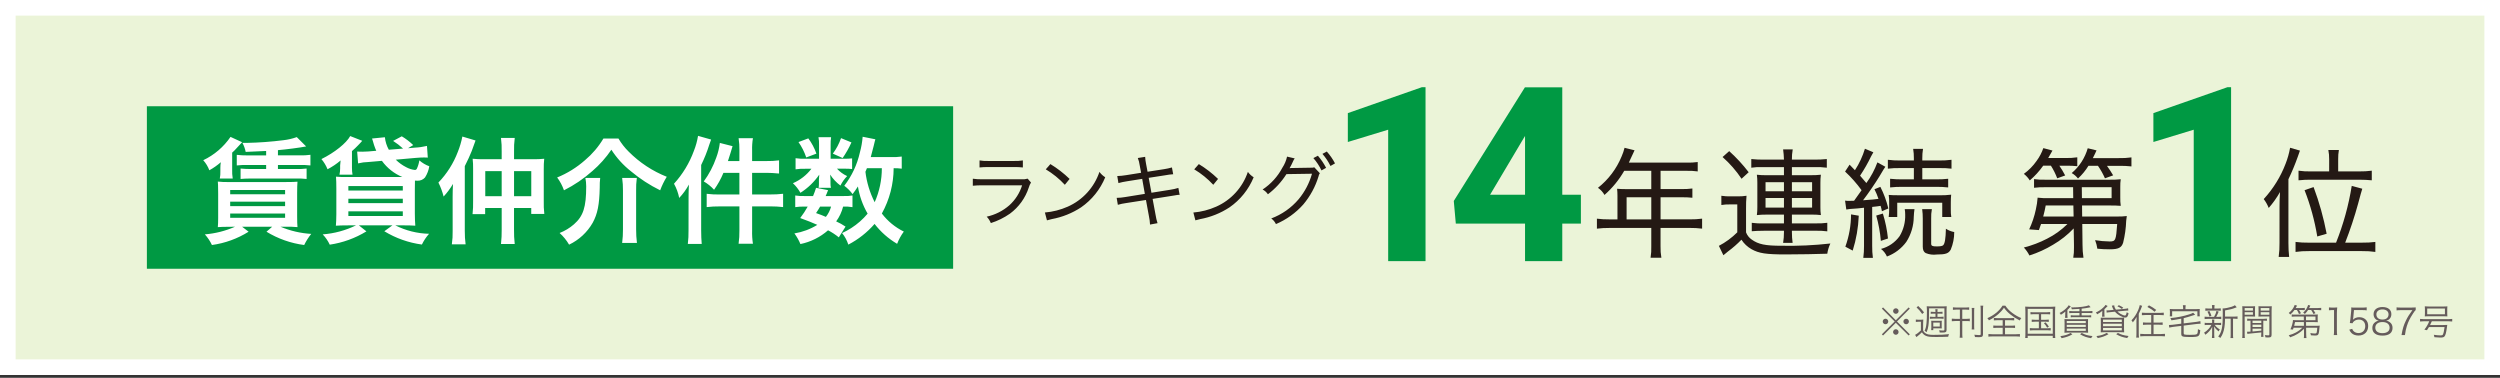<svg fill="none" height="68" viewBox="0 0 450 68" width="450" xmlns="http://www.w3.org/2000/svg"><rect x="0" y="0" width="450" height="68" fill="#333333" stroke="none"/><path d="m450 0h-450v67.5h450z" fill="#fff"/><path d="m447.188 2.812h-444.375v61.875h444.375z" fill="#ebf4d8"/><g fill="#241914"><path d="m176.315 30.142c.532-.057 1.066-.081 1.6-.07h4.6c.535-.012 1.069.011 1.6.07v-1.266c-.534.086-1.076.119-1.617.1h-4.565c-.541.022-1.082-.011-1.617-.1zm-1.209 3.29c.589-.062 1.181-.085 1.772-.07h7.1c-.429 1.379-1.221 2.617-2.292 3.586-1.164 1.018-2.568 1.725-4.08 2.053.321.333.574.724.745 1.153 1.228-.388 2.39-.962 3.445-1.7 1.593-1.179 2.778-2.826 3.389-4.711.089-.312.222-.611.394-.886l-.6-.7c-.36.105-.736.143-1.111.112h-6.976c-.597.019-1.194-.015-1.786-.1zm13.134-2.953c1.27.761 2.426 1.698 3.431 2.784l.858-1.055c-1.049-1.018-2.209-1.914-3.459-2.672zm.211 9.183c.286-.092.578-.167.872-.225 1.882-.346 3.675-1.065 5.274-2.114 1.941-1.348 3.45-3.228 4.345-5.414-.408-.25-.762-.58-1.041-.97-.465 1.381-1.212 2.65-2.193 3.727-.981 1.077-2.175 1.939-3.507 2.531-1.305.579-2.697.935-4.12 1.055zm16.945-8.564-2.728.436c-.516.086-1.037.138-1.561.155l.211 1.266c.504-.14 1.016-.247 1.533-.323l2.742-.436.478 2.7-3.572.577c-.495.087-.997.135-1.5.141l.211 1.252c.475-.14.959-.243 1.448-.309l3.614-.562.534 2.908c.108.5.175 1.008.2 1.519l1.35-.253c-.158-.489-.276-.991-.352-1.5l-.534-2.869 3.389-.534c.253-.042.45-.07.619-.1.084-.014.155-.028.225-.042.209-.04.421-.058.633-.056l-.23-1.245c-.49.152-.991.265-1.5.337l-3.347.534-.492-2.686 3-.464c.465-.091.934-.152 1.406-.183l-.225-1.223c-.461.135-.93.238-1.406.309l-2.981.464-.264-1.388c-.09-.426-.146-.859-.169-1.294l-1.322.211c.168.42.282.859.338 1.308zm9.563-.619c1.27.761 2.426 1.698 3.431 2.784l.858-1.055c-1.049-1.018-2.209-1.914-3.459-2.672zm.211 9.183c.286-.092.578-.167.872-.225 1.881-.346 3.674-1.065 5.273-2.114 1.941-1.348 3.45-3.228 4.345-5.414-.408-.25-.762-.58-1.041-.97-.465 1.381-1.212 2.65-2.193 3.727-.981 1.077-2.175 1.939-3.507 2.531-1.302.579-2.692.937-4.113 1.059zm21.236-11.208c.586.671 1.078 1.418 1.462 2.222l.83-.464c-.403-.783-.899-1.515-1.477-2.18zm1.631-.759c.574.662 1.06 1.395 1.448 2.18l.816-.464c-.401-.771-.898-1.489-1.477-2.138zm-1.463 2.419c-.193.061-.397.085-.6.07l-3.333.056c-.174-.009-.349.005-.52.042.229-.396.435-.804.619-1.223.075-.197.18-.382.309-.548l-1.378-.323c-.156.713-.442 1.391-.844 2-.838 1.585-2.062 2.934-3.558 3.923.386.201.715.496.956.858 1.319-1.001 2.448-2.23 3.333-3.628l4.6-.07c-.469 1.68-1.286 3.242-2.4 4.584-1.32 1.559-3.019 2.753-4.933 3.468.362.262.652.61.844 1.013 1.882-.799 3.563-2.004 4.922-3.53 1.246-1.48 2.178-3.198 2.742-5.048.033-.208.115-.406.239-.577z"/><path d="m291.143 39.488h-1.475c-.743.009-1.485-.034-2.223-.128v1.8c.738-.092 1.48-.135 2.223-.128h7.563v3.27c.027.701-.016 1.403-.128 2.095h1.945c-.118-.684-.168-1.379-.15-2.073v-3.297h5.258c.743-.007 1.486.036 2.223.128v-1.8c-.737.095-1.479.138-2.223.128h-5.254v-3.976h3.783c.65-.01 1.299.018 1.945.086v-1.667c-.658.088-1.323.124-1.988.107h-3.74v-3.286h4.7c.665-.016 1.33.019 1.988.107v-1.689c-.658.09-1.323.126-1.988.107h-10.407c.107-.235.107-.235.278-.62.342-.748.342-.748.47-1 .128-.278.171-.363.278-.6l-1.8-.449c-.13.535-.308 1.057-.534 1.56-.907 2.216-2.373 4.16-4.254 5.643.486.331.889.77 1.176 1.283 1.415-1.243 2.615-2.71 3.552-4.342h4.87v3.292h-4.635c-.6 0-1.069-.021-1.518-.064.045.419.066.84.064 1.261zm1.646 0v-3.976h4.442v3.976zm28.322-9.405v1.454h-3.185c-.564.008-1.128-.021-1.689-.086.061.475.09.953.085 1.432v4.4c.005.479-.023.957-.085 1.432.568-.061 1.139-.09 1.71-.086h3.164v1.582h-3.655c-.714.026-1.429-.01-2.138-.107v1.518c.47-.043 1.282-.086 2.138-.086h3.655v.278c.004.636-.047 1.272-.15 1.9h1.71c-.087-.637-.13-1.28-.128-1.924v-.257h4.211c.722-.022 1.444.014 2.159.107v-1.539c-.715.096-1.437.131-2.159.107h-4.211v-1.582h3.505c.572-.008 1.143.021 1.71.086-.064-.474-.093-.953-.086-1.432v-4.333c-.007-.501.022-1.003.086-1.5-.567.064-1.138.093-1.71.086h-3.505v-1.454h4.125c.722-.022 1.444.014 2.159.107v-1.56c-.759.08-1.523.115-2.287.107h-4c-.008-.616.042-1.231.15-1.838h-1.729c.085.609.135 1.223.15 1.838h-3.591c-.763.01-1.527-.025-2.287-.107v1.56c.644-.098 1.295-.134 1.945-.107zm0 2.715v1.625h-3.313v-1.625zm1.432 0h3.634v1.625h-3.634zm-1.432 2.843v1.731h-3.313v-1.731zm1.432 0h3.634v1.731h-3.634zm-12.483-7.375c1.304 1.151 2.454 2.466 3.42 3.912l1.283-1.176c-1.049-1.372-2.223-2.644-3.506-3.8zm-.214 8.636c.502-.083 1.01-.119 1.518-.107h1.347v5.023c-.975.975-2.092 1.796-3.313 2.437l.812 1.689c.321-.278.47-.406.834-.684.862-.637 1.669-1.343 2.414-2.113.46.708 1.083 1.294 1.817 1.71 1.347.748 2.608.94 6.135.94 2.672 0 5.557-.064 7.5-.128.093-.637.28-1.257.556-1.838-2.909.326-5.837.462-8.764.406-2.95 0-4.19-.256-5.387-1.111-.467-.317-.825-.771-1.026-1.3v-4.3c-.011-.763.017-1.527.086-2.287-.537.082-1.081.118-1.625.107h-1.24c-.557.017-1.115-.019-1.667-.107zm22.487.812c.459-.082.924-.132 1.389-.15.363-.021.9-.064 1.8-.171v6.883c.007.715-.036 1.429-.128 2.137h1.727c-.094-.708-.137-1.423-.128-2.137v-7.029c.812-.085 1-.107 1.518-.192.096.316.175.637.235.962l1.154-.492c-.322-1.349-.802-2.654-1.432-3.89l-1.069.427c.287.557.53 1.136.727 1.731-.684.107-1.09.128-2.779.257.876-1.133 2.223-3.1 2.95-4.3.812-1.368.812-1.368 1.069-1.731l-1.435-.791c-.487 1.325-1.155 2.577-1.986 3.719-.385-.47-.62-.748-1.133-1.325.744-1.113 1.409-2.277 1.988-3.484.171-.342.278-.513.406-.727l-1.518-.641c-.411 1.369-1.017 2.672-1.8 3.869-.278-.3-.385-.406-.962-1l-.812 1.24c1.096 1.021 2.091 2.145 2.971 3.356-.62.9-.62.9-1.347 1.9-.257 0-.727.021-.855.021-.257.008-.514-.007-.769-.043zm12.162-7.46v2.031h-2.138c-.714.006-1.428-.03-2.138-.107v1.56c.71-.077 1.424-.112 2.138-.107h6.2c.707-.006 1.414.03 2.116.107v-1.56c-.709.077-1.423.113-2.137.107h-2.523v-2.031h3.078c.729-.017 1.457.018 2.18.107v-1.6c-.736.097-1.479.14-2.223.128h-3.035v-.363c-.009-.58.034-1.159.128-1.731h-1.774c.094.558.137 1.123.128 1.689v.406h-2.458c-.743.012-1.486-.031-2.223-.128v1.6c.73-.088 1.465-.124 2.2-.107zm-11.307 8.336c-.006 1.982-.353 3.949-1.026 5.814l1.325.705c.639-2.038 1.005-4.151 1.09-6.284zm4.532.214c.422 1.488.701 3.012.834 4.553l1.282-.428c-.162-1.522-.469-3.026-.919-4.489zm3.783.257v-2.565h8.1v2.565h1.628c-.071-.445-.1-.896-.086-1.347v-1.261c-.003-.471.018-.942.064-1.411-.729.092-1.465.128-2.2.107h-7.036c-1.047 0-1.582-.021-2.009-.064.073.481.101.967.085 1.453v1.09c.007.479-.022.957-.085 1.432zm4.488-1.414c.076.567.112 1.138.107 1.71v5.023c0 .62.171.983.534 1.176.629.26 1.315.348 1.988.256 1.6 0 2.138-.192 2.522-.9.413-.996.624-2.064.62-3.142-.535-.096-1.046-.3-1.5-.6-.043 1.8-.192 2.693-.492 2.971-.15.15-.513.214-1.176.214-.791 0-.983-.107-.983-.492v-4.51c-.02-.573.023-1.146.128-1.71zm-3.142 0c.061.317.09.639.085.962.049 1.366-.298 2.717-1 3.89-.815 1.137-2.002 1.954-3.356 2.308.467.358.835.829 1.069 1.368 1.393-.518 2.604-1.431 3.484-2.628.866-1.346 1.333-2.91 1.347-4.51.018-.465.06-.929.128-1.389z"/><path d="m373.314 44.041v.534c.017.608-.026 1.217-.128 1.817h1.838c-.118-.778-.175-1.564-.171-2.351l-.043-3.719h6.284c-.214 2.95-.278 3.142-1.368 3.142-.874-.011-1.746-.09-2.608-.235.196.495.332 1.012.406 1.539.746.075 1.495.111 2.244.107 1.539 0 2.095-.278 2.394-1.176.324-1.302.51-2.635.556-3.976.02-.28.056-.558.107-.834-.588.07-1.181.099-1.774.086h-6.262l-.021-1.988h4.98c.855 0 1.432.021 1.988.064-.069-.497-.098-.999-.086-1.5v-1.9c-.011-.465.018-.929.086-1.389-.66.072-1.324.1-1.988.085h-11.588c-.678.024-1.358-.012-2.031-.107v1.56c.674-.083 1.353-.118 2.031-.103h5l.021 1.966h-4.4c-.67.022-1.342-.006-2.009-.085-.051.72-.159 1.434-.321 2.137-.26 1.232-.663 2.43-1.2 3.57l1.753.128c.192-.513.256-.684.385-1.09h4.75c-1.077 1.073-2.319 1.968-3.679 2.649-1.324.685-2.722 1.216-4.168 1.582.404.424.741.907 1 1.432 1.498-.476 2.933-1.129 4.275-1.945 1.367-.794 2.613-1.78 3.7-2.928zm1.432-8.379-.021-1.965h5.365v1.966zm-1.539 1.325.043 1.988h-5.472c.214-.812.321-1.283.449-1.988zm-4.04-7.161c.455.716.834 1.477 1.133 2.271l1.432-.513c-.312-.605-.662-1.191-1.047-1.753h1.368c.622-.01 1.243.019 1.86.086v-1.6c-.7.103-1.408.145-2.116.128h-3.121c.321-.534.428-.727.77-1.347l-1.646-.435c-.286.827-.697 1.605-1.218 2.309-.627.897-1.4 1.683-2.288 2.325.419.332.779.73 1.066 1.18.912-.78 1.724-1.67 2.415-2.65zm8.465.021c.492.708.914 1.462 1.261 2.25l1.475-.534c-.342-.6-.727-1.154-1.112-1.71h2.159c.75-.015 1.5.019 2.245.102v-1.624c-.764.106-1.537.149-2.309.128h-4.638c.385-.791.449-.876.663-1.389l-1.582-.385c-.499 1.741-1.504 3.296-2.886 4.467.439.25.824.584 1.133.983.729-.673 1.362-1.442 1.881-2.287z"/><path d="m419.248 30.853h-3.207c-.771.025-1.543-.018-2.307-.129v1.731c.781-.085 1.566-.121 2.35-.108h8.55c.919 0 1.582.043 2.287.107v-1.731c-.758.098-1.522.141-2.287.13h-3.762v-2.223c-.01-.544.033-1.089.128-1.625h-1.9c.11.549.16 1.108.15 1.667zm-3.7 12.825c-.785.014-1.57-.03-2.35-.131v1.8c.793-.113 1.594-.163 2.394-.15h9.576c.801-.014 1.602.036 2.394.15v-1.8c-.779.099-1.565.141-2.351.128h-3.077c.902-2.301 1.679-4.648 2.33-7.032.492-1.838.492-1.838.748-2.672l-1.9-.513c-.561 3.499-1.507 6.926-2.821 10.217zm-5.237.021c.016.851-.034 1.701-.15 2.544h1.883c-.089-.83-.131-1.665-.128-2.5v-11.48c.626-1.303 1.182-2.638 1.667-4 .171-.513.171-.534.406-1.154l-1.774-.513c-.172.987-.444 1.954-.812 2.886-.897 2.347-2.232 4.502-3.933 6.351.372.49.675 1.028.9 1.6.771-.885 1.451-1.844 2.031-2.864-.064.9-.086 1.689-.086 2.586zm8.486-1.625c-.544-2.861-1.33-5.672-2.351-8.4l-1.625.556c1.051 2.691 1.818 5.485 2.287 8.336z"/></g><path d="m171.563 19.125h-145.125v29.25h145.125z" fill="#009943"/><path d="m47.906 27.972h-3.372c-.64.008-1.28-.025-1.915-.1v1.907c.636-.068 1.276-.096 1.915-.083h3.372v.728h-2.685c-.639.005-1.278-.023-1.915-.083v1.873c.354-.042 1.1-.083 1.915-.083h8.075c.632-.011 1.265.016 1.894.083v-1.873c-.629.071-1.262.099-1.894.083h-3.267v-.728h3.954c.632-.013 1.265.015 1.894.083v-1.915c-.627.086-1.261.119-1.894.1h-3.954v-.937c1.478-.125 3.892-.437 5.078-.666l-1.686-1.682c-.787.283-1.604.471-2.435.562-2.175.276-4.364.435-6.556.479h-.791c.276.508.473 1.055.583 1.623 1.727-.062 1.727-.062 3.684-.167zm-5.6 12.841c-1.722.755-3.558 1.22-5.432 1.374.516.572.946 1.218 1.274 1.915 2.345-.321 4.594-1.137 6.6-2.393l-1.165-.895h5.405l-1.02.895c2.068 1.265 4.38 2.081 6.785 2.393.346-.713.772-1.384 1.27-2-1.905-.113-3.777-.549-5.536-1.29h1.478c.375 0 .666 0 1.145.042.146-.004.293.005.438.025-.042-.4-.062-1.082-.062-1.956v-4.2c0-.916.021-1.519.062-2.019-.562.042-.916.062-2.081.062h-10.159c-.701.026-1.403-.002-2.1-.083.042.479.042.479.062 2.144v4.391c0 .6-.021 1.353-.062 1.665.645-.042 1.041-.062 2.081-.062zm-.874-6.618h9.886v.77h-9.885zm0 2.1h9.886v.812h-9.885zm0 2.144h9.886v.77h-9.885zm.062-13.8c-1.235 1.812-2.931 3.261-4.912 4.2.475.531.848 1.145 1.1 1.811.739-.408 1.431-.894 2.066-1.45-.059.337-.087.678-.083 1.02v.6c.018.439-.016.879-.1 1.311h2.326c-.09-.543-.123-1.094-.1-1.644v-3.018c.277-.235.535-.493.77-.77.791-.874.791-.874 1.02-1.1zm31.949 2.04.937-.562c-.623-.605-1.315-1.136-2.06-1.582l-1.561.832c.638.403 1.237.864 1.789 1.377l-2.56.208c-.387-.693-.627-1.458-.708-2.248l-2.31.229c.058.149.107.302.146.458.1.375.125.416.208.708.187.52.229.666.4 1.041l-1.457.125c-.437.021-.77.042-1.041.042-.375 0-.708 0-.937-.021l.167 2.123c.62-.153 1.255-.237 1.894-.25l2.393-.208c.933 1.295 2.209 2.304 3.684 2.914h-9.848c-.701.02-1.402-.001-2.1-.062.042.583.062 1.186.062 2.165v4.579c0 .833-.042 1.644-.083 2.081.479-.042 1.332-.062 2.206-.062h1.415c-1.877.915-3.911 1.466-5.994 1.623.523.543.952 1.169 1.27 1.852 2.339-.345 4.584-1.159 6.6-2.393l-1.357-1.084h6.036l-1.457 1.061c2.064 1.258 4.368 2.073 6.764 2.393.339-.702.773-1.353 1.29-1.936-2.113-.048-4.189-.567-6.077-1.519h1.415c.832 0 1.748.021 2.185.062-.042-.479-.083-1.311-.083-2.227v-4.308c0-.6 0-1.082.021-1.582.25.021.4.021.458.021.255.009.508-.038.742-.139.234-.101.443-.253.611-.444.393-.613.655-1.3.77-2.019-.659-.237-1.266-.597-1.79-1.061-.079.526-.233 1.037-.458 1.519-.035.063-.086.116-.148.153s-.133.056-.206.055c-.548-.064-1.078-.234-1.561-.5-.691-.35-1.323-.807-1.873-1.353l3.517-.312c.791-.062 1.1-.083 1.561-.083.25 0 .375 0 .687.021l-.146-2.1c-.731.174-1.476.279-2.227.312zm-10.739 6.809h9.8v.812h-9.8zm0 2.289h9.8v.791h-9.8zm0 2.269h9.8v.833h-9.8zm.749-6.6c-.07-.413-.103-.831-.1-1.249v-3c.385-.327.752-.675 1.1-1.041.354-.375.354-.375.437-.458.187-.208.187-.208.312-.354l-2.165-.853c-.687 1.27-2.81 2.976-5.182 4.142.462.548.834 1.167 1.1 1.832.843-.434 1.632-.965 2.352-1.582-.044.296-.072.595-.083.895v.541c.003.378-.039.756-.125 1.124zm26.848-2.787h-3.226c-.668.014-1.336-.013-2-.083.067.601.094 1.206.083 1.811v5.765c.02.799-.013 1.599-.1 2.393h2.269v-1.1h2.976v3.871c.013.868-.029 1.737-.125 2.6h2.47c-.098-.87-.14-1.746-.125-2.622v-3.85h3.1v1.061h2.352c-.091-.78-.124-1.567-.1-2.352v-5.682c-.011-.632.017-1.265.083-1.894-.657.066-1.317.094-1.977.083h-3.453v-1.353c-.023-.828.019-1.656.125-2.477h-2.477c.106.821.147 1.649.125 2.477zm0 2.144v4.516h-2.953v-4.516zm2.227 4.516v-4.516h3.1v4.516zm-11.051 6.223c.021.815-.028 1.63-.146 2.437h2.477c-.104-.8-.153-1.607-.146-2.414v-11.657c.458-.895 1-2.06 1.249-2.726.333-.937.333-.937.437-1.207.042-.1.208-.541.25-.687l-2.373-.709c-.184.939-.456 1.859-.812 2.747-.781 2.063-1.972 3.946-3.5 5.536.403.803.717 1.647.937 2.518.641-.694 1.206-1.455 1.686-2.269-.042.812-.062 1.6-.062 2.31zm27.139-16.608c-.883 1.481-2.009 2.804-3.33 3.913-1.481 1.306-3.171 2.354-5 3.1.526.703.94 1.482 1.228 2.31 1.851-.931 3.572-2.1 5.12-3.476 1.303-1.12 2.451-2.408 3.413-3.83.954 1.486 2.15 2.802 3.538 3.892 1.606 1.343 3.367 2.489 5.245 3.413.315-.849.713-1.664 1.186-2.435-2.567-1.02-4.898-2.557-6.847-4.516-.72-.705-1.343-1.503-1.852-2.373zm-3.247 7.1c.098.5.147 1.009.146 1.519 0 3.725-.52 5.349-2.206 6.826-.764.665-1.637 1.193-2.581 1.561.675.607 1.251 1.315 1.707 2.1 1.783-.849 3.265-2.221 4.246-3.934.874-1.6 1.207-3.247 1.27-6.348-.013-.577.015-1.154.083-1.727zm6.618 0c.107.758.156 1.523.146 2.289v6.951c.008.821-.041 1.642-.146 2.456h2.661c-.103-.822-.152-1.649-.146-2.477v-6.91c-.021-.772.021-1.545.125-2.31zm21.1-3.039h-2.06c.167-.52.25-.791.458-1.436.187-.645.229-.77.375-1.249l-2.289-.583c-.107.904-.324 1.791-.645 2.643-.533 1.532-1.291 2.977-2.248 4.287.691.402 1.316.908 1.852 1.5.677-.945 1.243-1.965 1.686-3.039h2.872v3.892h-3.555c-.778.011-1.557-.03-2.331-.125v2.394c.774-.093 1.553-.134 2.331-.125h3.559v4.325c.014.8-.035 1.6-.146 2.393h2.581c-.123-.791-.171-1.593-.146-2.393v-4.329h3.288c.765-.004 1.53.038 2.289.125v-2.396c-.773.093-1.552.134-2.331.125h-3.246v-3.892h2.622c.666 0 1.29.042 2.227.125v-2.373c-.745.098-1.496.14-2.248.125h-2.6v-1.91c-.025-.738.024-1.477.146-2.206h-2.58c.11.723.159 1.454.146 2.185zm-9.153 12.484c.015.814-.027 1.627-.125 2.435h2.5c-.062-.791-.1-1.478-.1-2.414v-11.8c.581-1.174 1.068-2.392 1.457-3.642.187-.52.229-.624.333-.937l-2.352-.666c-.15.927-.401 1.834-.749 2.706-.798 2.184-2.014 4.192-3.58 5.911.446.798.762 1.663.937 2.56.687-.724 1.275-1.536 1.748-2.414-.042.916-.062 1.582-.062 2.289zm38.378-13.3c-.647.09-1.302.123-1.956.1h-3.621c.229-.812.416-1.519.541-2.06.166-.708.208-.895.291-1.145l-2.289-.458c-.076.957-.243 1.905-.5 2.83-.487 2.179-1.446 4.225-2.81 5.994.571.424 1.076.93 1.5 1.5.437-.583.583-.791.957-1.374.278 1.724.87 3.382 1.748 4.891-.846 1.012-1.843 1.889-2.955 2.6-.525.338-1.074.637-1.644.895.501.618.882 1.324 1.124 2.081 1.795-.935 3.397-2.198 4.724-3.725 1.112 1.442 2.49 2.657 4.058 3.58.304-.785.71-1.527 1.207-2.206-1.553-.758-2.907-1.871-3.954-3.247 1.382-2.498 2.112-5.304 2.123-8.159.487-.006.974.022 1.457.083zm-3.58 2.1c.003 2.107-.436 4.192-1.29 6.119-.872-1.713-1.435-3.566-1.665-5.474.1-.271.1-.271.271-.645zm-6.535 10.51c-.532-.362-1.097-.676-1.686-.937.584-.8 1.008-1.704 1.249-2.664.564-.025 1.129.009 1.686.1v-2.1c-.508.087-1.024.121-1.54.1h-3.288c.166-.4.25-.541.437-1.061l-2.164-.416c-.154.502-.335.995-.541 1.478h-1.562c-.549.019-1.1-.015-1.644-.1v2.1c.544-.084 1.095-.117 1.644-.1h.6c-.401.718-.853 1.406-1.353 2.06 1.478.541 2.04.77 3.08 1.228-1.26.776-2.66 1.3-4.121 1.54.437.592.801 1.235 1.082 1.915 1.844-.383 3.558-1.236 4.974-2.477.688.355 1.337.78 1.936 1.27zm-2.6-3.6c-.188.672-.507 1.302-.937 1.852-.624-.271-.895-.375-1.769-.687.375-.562.437-.666.728-1.166zm-.083-8.616v-2.5c-.011-.46.017-.919.083-1.374h-2.269c.084.467.118.941.1 1.415v2.465h-2.477c-.584.018-1.169-.015-1.748-.1v2c.572-.084 1.15-.118 1.727-.1h1.124c-.867 1.139-2.014 2.034-3.33 2.6.539.502.995 1.085 1.353 1.727 1.339-.851 2.492-1.962 3.392-3.268-.042.375-.062.708-.062.895v.791c.001.23-.02.46-.062.687h2.227c-.059-.252-.087-.511-.083-.77v-.762c0-.167-.021-.416-.062-.853.493.765 1.121 1.435 1.852 1.977.311-.629.718-1.205 1.207-1.707-.694-.316-1.317-.769-1.831-1.332h1.393c.445-.009.89.012 1.332.062v-1.915c-.442.051-.887.072-1.332.062zm-5.786-3c.596.851 1.065 1.783 1.394 2.768l1.831-.687c-.344-.984-.836-1.91-1.457-2.747zm7.659-.708c-.346 1-.844 1.941-1.478 2.789l1.769.791c.611-.887 1.141-1.828 1.582-2.81z" fill="#fff"/><path d="m341.25 57.643 2.308-2.308.208.214-2.308 2.321 2.308 2.308-.208.214-2.308-2.288-2.301 2.288-.214-.214 2.307-2.308-2.307-2.321.214-.214zm.007-2.151c.273 0 .494.221.494.494 0 .28-.221.5-.494.5s-.501-.228-.501-.5.228-.494.501-.494zm-1.866 1.879c.273 0 .494.221.494.494 0 .28-.221.5-.494.5s-.5-.228-.5-.5.221-.494.5-.494zm3.718.006c.273 0 .494.221.494.494s-.221.494-.494.494-.494-.221-.494-.494.221-.494.494-.494zm-1.859 1.885c.273 0 .494.221.494.5 0 .273-.227.5-.494.5-.26 0-.5-.24-.5-.5 0-.247.234-.5.455-.5h.019c.007.006.007.006.013.006 0 0 0 0 .013-.006zm7.137-2.229v-.579h-.279c-.241 0-.416.006-.579.026v-.37c.169.019.371.033.585.033h.273c0-.247-.006-.344-.032-.487h.422c-.026.117-.032.24-.032.487h.344c.215 0 .397-.013.566-.033v.37c-.15-.019-.319-.026-.566-.026h-.344v.579h.52c.299 0 .422-.006.578-.033v.384c-.195-.026-.351-.033-.572-.033h-1.313c-.208 0-.383.006-.585.033v-.384c.156.026.299.033.585.033zm-1.15-1.528v.312c0 1.339-.039 2.229-.124 2.801-.065.455-.143.735-.331 1.183-.111-.111-.202-.169-.358-.247.202-.435.28-.748.345-1.378.058-.5.078-1.19.078-2.308 0-.332-.013-.546-.039-.741.182.019.312.026.624.026h2.346c.325 0 .468-.006.631-.026-.02.169-.026.312-.026.618v3.64c0 .37-.156.474-.689.474-.182 0-.377-.006-.559-.013-.013-.182-.026-.254-.085-.403.241.033.468.052.728.052.176 0 .215-.039.215-.189v-3.803zm-2.256-.169.299-.26c.449.422.683.676 1.047 1.151l-.332.292c-.37-.533-.565-.76-1.014-1.183zm3.01 4.088h-.377c.019-.111.026-.26.026-.474v-.806c0-.149-.007-.267-.02-.416.117.013.28.019.436.019h1.014c.201 0 .344-.006.455-.019-.013.143-.02.247-.02.39v.65c0 .156.007.24.02.351-.124-.013-.247-.019-.416-.019h-1.118zm0-1.359v.709h1.17v-.709zm-3.14-.117v-.429c.156.026.26.033.507.033h.338c.189 0 .332-.006.501-.033-.027.189-.033.37-.033.689v1.28c.091.202.156.299.312.422.345.273.735.364 1.521.364 1.287 0 2.158-.039 2.828-.13-.091.202-.111.26-.15.468-.702.033-1.41.045-2.177.045-1.112 0-1.489-.045-1.872-.228-.28-.13-.481-.312-.683-.618-.253.26-.448.429-.76.676-.091.071-.098.071-.234.189l-.228-.409c.286-.137.676-.429 1.04-.786v-1.567h-.429c-.221 0-.318.006-.481.033zm7.93-2.216h-.689c-.208 0-.396.013-.565.039v-.455c.182.026.344.039.578.039h1.775c.266 0 .416-.006.572-.033v.442c-.17-.026-.312-.033-.559-.033h-.683v1.664h.722c.266 0 .455-.013.637-.039v.468c-.202-.033-.358-.039-.631-.039h-.728v2.262c0 .299.013.539.046.741h-.52c.032-.221.045-.429.045-.748v-2.256h-.819c-.253 0-.455.013-.637.039v-.468c.176.026.39.039.63.039h.826zm2.119-.305h.488c-.033.182-.039.325-.039.669v2.477c0 .422.006.539.032.728h-.481c.026-.189.033-.312.033-.728v-2.477c0-.377-.007-.494-.033-.669zm1.58-.403h.507c-.033.208-.046.384-.046.754v4.342c0 .267-.052.409-.182.487-.091.059-.279.085-.617.085-.15 0-.384-.006-.644-.026-.026-.169-.052-.254-.123-.416.312.039.643.065.819.065.292 0 .331-.026.331-.195v-4.335c0-.37-.013-.566-.045-.76zm4.004 2.613h-.988c-.273 0-.429.006-.605.033v-.442c.182.026.312.033.585.033h2.496c.273 0 .41-.006.585-.033v.442c-.169-.026-.331-.033-.598-.033h-1.053v.988h1.209c.28 0 .429-.006.598-.033v.442c-.169-.026-.325-.033-.598-.033h-1.209v1.163h1.963c.299 0 .527-.013.715-.039v.474c-.214-.033-.455-.045-.708-.045h-4.245c-.26 0-.507.013-.721.045v-.474c.188.026.416.039.728.039h1.846v-1.163h-1.086c-.273 0-.435.006-.604.033v-.442c.162.026.325.033.604.033h1.086zm-.033-2.613h.514c.351.526.715.903 1.267 1.319.52.39 1.073.709 1.606.91-.124.143-.195.254-.28.429-.591-.292-1.144-.643-1.651-1.046-.513-.409-.819-.735-1.189-1.248-.319.474-.585.773-1.04 1.17-.508.435-1.04.786-1.671 1.105-.078-.163-.136-.234-.286-.39.559-.24 1.17-.611 1.632-.995.461-.39.812-.786 1.098-1.254zm6.546 1.528h-.897c-.28 0-.436.006-.611.033v-.416c.181.033.325.039.611.039h2.294c.293 0 .468-.013.637-.039v.416c-.182-.026-.338-.033-.63-.033h-1.001v1.008h.799c.293 0 .423-.006.585-.033v.409c-.162-.026-.312-.033-.585-.033h-.799v1.19h1.092c.266 0 .455-.013.637-.039v.429c-.189-.026-.384-.039-.637-.039h-2.477c-.266 0-.448.013-.643.039v-.429c.182.026.37.039.643.039h.982v-1.19h-.696c-.273 0-.429.006-.591.033v-.409c.162.026.292.033.591.033h.696zm.916 1.631.273-.163c.267.267.371.409.611.773l-.305.195c-.228-.397-.332-.539-.579-.806zm-3.341 1.762v-3.958c0-.312-.013-.539-.039-.799.215.026.41.033.761.033h3.887c.344 0 .533-.006.773-.033-.026.24-.039.462-.039.799v3.958c0 .474.013.715.039.89h-.455v-.397h-4.511v.397h-.455c.026-.175.039-.409.039-.89zm.416-4.355v4.479h4.511v-4.479zm9.315.422v-.416c-.423.033-.598.045-1.372.078-.032-.123-.058-.202-.136-.338h.227c1.203 0 2.522-.169 2.984-.384l.305.344c-.052.006-.052.006-.325.071-.292.065-.799.143-1.293.195v.449h1.384c.267 0 .397-.006.559-.033v.39c-.169-.026-.305-.033-.559-.033h-1.384v.442h1.157c.273 0 .416-.006.565-.033v.384c-.169-.026-.305-.033-.565-.033h-2.555c-.247 0-.429.006-.565.033v-.384c.143.026.299.033.565.033h1.008v-.442h-1.274c-.254 0-.403.006-.566.033v-.39c.137.019.319.033.566.033zm-1.944-1.066.384.214c-.072.065-.072.065-.364.39-.059.059-.13.13-.247.24v.949c0 .247.006.357.032.481h-.455c.026-.111.033-.221.033-.442v-.267c0-.182.006-.299.026-.429-.293.247-.416.332-.813.579-.071-.143-.136-.228-.234-.325.449-.221.832-.494 1.17-.819.26-.254.384-.409.468-.572zm-.078 2.509h2.899c.351 0 .488-.006.676-.026-.013.169-.019.377-.019.689v1.131c0 .325.006.513.026.643-.195-.019-.416-.026-.663-.026h-2.886c-.319 0-.514.006-.715.026.019-.13.026-.332.026-.618v-1.144c0-.292-.007-.513-.02-.696.208.019.306.019.676.019zm-.266.319v.39h3.425v-.39zm0 .689v.39h3.425v-.39zm0 .689v.403h3.425v-.403zm.695.78.319.247c-.663.37-1.053.507-1.937.696-.078-.169-.124-.24-.234-.37.825-.111 1.274-.247 1.852-.572zm1.71.24.299-.24c.682.357 1.085.468 1.937.559-.104.123-.143.182-.247.384-.826-.137-1.287-.299-1.989-.702zm8.008-4.231-1.287.123c.162.163.325.292.513.403.293.182.67.332.845.332.137 0 .221-.163.325-.624.13.123.202.175.332.247-.13.403-.189.539-.299.637-.078.071-.176.104-.286.104-.54 0-1.385-.474-1.879-1.06l-.975.098c-.299.026-.37.039-.513.078l-.039-.422c.058.006.188.013.247.013.058 0 .221-.013.286-.019l.76-.071c-.11-.182-.156-.28-.227-.474-.052-.163-.059-.182-.104-.286l.435-.059c.026.286.117.513.299.78l1.534-.143c.319-.033.488-.059.663-.111l.039.422c-.058-.006-.091-.006-.11-.006-.137 0-.293.013-.559.039zm-3.601 1.053h-.462c.02-.117.033-.214.033-.39v-.234c0-.163.006-.286.026-.416-.325.267-.501.384-.936.618-.065-.123-.111-.195-.234-.325.494-.221.871-.468 1.267-.826.247-.221.384-.377.475-.539l.383.202c-.019.026-.019.026-.065.065-.006.013-.032.039-.071.078-.15.156-.299.305-.449.435v.943c0 .182.007.28.033.39zm-.02.202h2.86c.345 0 .494-.006.676-.026-.013.189-.019.39-.019.715v1.261c0 .344.006.539.026.676-.169-.019-.423-.026-.728-.026h-2.776c-.305 0-.546.006-.721.026.013-.137.026-.344.026-.663v-1.287c0-.305-.007-.507-.02-.696.189.013.351.019.676.019zm-.26.332v.435h3.38v-.435zm0 .748v.442h3.38v-.442zm0 .754v.442h3.38v-.442zm.67.89.305.24c-.682.37-1.085.52-1.937.696-.091-.182-.13-.24-.234-.364.826-.104 1.209-.228 1.866-.572zm1.696.24.312-.234c.592.319 1.079.455 1.924.552-.117.143-.149.189-.247.377-.897-.169-1.332-.325-1.989-.696zm1.281-4.777-.267.228c-.299-.228-.429-.305-.793-.474l.26-.208c.41.202.566.286.8.455zm5.024 1.319h-.994c-.247 0-.488.013-.683.033v-.455c.169.026.384.039.683.039h2.567c.286 0 .514-.013.689-.039v.455c-.188-.019-.435-.033-.682-.033h-1.157v1.371h.962c.266 0 .5-.013.676-.039v.442c-.195-.019-.436-.033-.67-.033h-.968v1.683h1.345c.286 0 .54-.013.709-.039v.449c-.195-.019-.442-.033-.709-.033h-3.029c-.273 0-.52.013-.715.033v-.449c.176.026.416.039.702.039h1.274v-1.683h-.806c-.24 0-.474.013-.676.033v-.442c.176.026.403.039.67.039h.812zm-2.658 3.289v-2.093c0-.292.013-.552.032-.852-.253.435-.39.637-.695.988-.026-.117-.085-.208-.234-.37.533-.552.916-1.151 1.222-1.879.136-.338.24-.663.273-.871l.429.137c-.234.63-.286.754-.611 1.43v3.53c0 .292.013.52.045.76h-.507c.033-.228.046-.416.046-.78zm1.969-4.739.286-.292c.533.28.826.462 1.307.826l-.306.332c-.396-.357-.669-.539-1.287-.865zm6.435.39v-.305c0-.143-.013-.247-.045-.397h.507c-.026.143-.039.254-.039.397v.305h1.917c.28 0 .449-.006.657-.026-.02.137-.026.247-.026.442v.429c0 .189.006.338.026.455h-.429v-.916h-4.544v.916h-.429c.02-.143.026-.254.026-.455v-.429c0-.189-.006-.305-.026-.442.208.019.371.026.65.026zm-.338 2.619v-.903c-.78.149-1.007.189-1.768.299-.065-.175-.117-.286-.201-.397 1.326-.13 2.333-.332 3.38-.669.403-.13.552-.189.728-.299l.364.357c-.15.039-.15.039-.631.202-.396.137-1.02.312-1.436.416v.943l2.359-.286c.247-.033.475-.078.644-.123l.045.468c-.039 0-.071 0-.097 0-.143 0-.358.013-.559.039l-2.392.299v1.339c0 .169.026.221.162.267.124.039.455.059.956.059.741 0 1.092-.033 1.235-.123.149-.085.188-.26.214-.91.189.117.221.13.416.182-.045.663-.136.923-.364 1.066-.208.137-.572.175-1.521.175-.754 0-1.118-.033-1.313-.123-.175-.085-.221-.195-.221-.52v-1.359l-1.514.182c-.26.033-.455.071-.65.123l-.052-.468h.104c.136 0 .357-.013.552-.039zm7.885-1.274h1.651c.292 0 .448-.013.598-.039v.449c-.163-.026-.306-.033-.572-.033h-.241v2.834c0 .325.007.487.039.65h-.5c.026-.169.039-.332.039-.65v-2.834h-1.021v.254c-.006.865-.143 1.742-.37 2.333-.13.344-.26.592-.481.89-.137-.13-.208-.189-.371-.273.624-.767.819-1.677.819-3.848 0-.735-.013-1.014-.032-1.202h.078c.344 0 1.007-.13 1.54-.299.273-.091.436-.163.598-.28l.332.364c-.059.019-.065.019-.234.091-.54.221-1.034.344-1.872.481zm-1.918-1.45h.605c.266 0 .39-.006.546-.033v.435c-.176-.026-.299-.033-.553-.033h-1.664c-.273 0-.396.006-.565.033v-.435c.149.026.286.033.572.033h.65v-.175c0-.208-.007-.312-.033-.455h.475c-.026.137-.033.24-.033.455zm-1.222 1.495h1.164c.227-.384.344-.676.435-1.066l.39.123c-.156.39-.292.689-.442.943h.384c.247 0 .377-.006.526-.033v.435c-.162-.026-.292-.033-.526-.033h-1.931c-.253 0-.39.006-.539.033v-.435c.143.026.279.033.539.033zm.676 1.45h-.669c-.254 0-.377.006-.533.039v-.429c.149.033.279.039.546.039h.793v-.344c0-.085-.014-.189-.033-.267h.436c-.02.078-.026.182-.026.267v.344h.715c.227 0 .357-.006.526-.039v.422c-.149-.026-.279-.033-.526-.033h-.618c.247.344.429.513.917.826-.104.123-.15.202-.228.351-.422-.357-.559-.507-.812-.897.013.143.019.332.026.572v.943c0 .228.006.384.032.559h-.448c.025-.169.039-.344.039-.559v-.923c0-.156.006-.325.019-.539-.266.559-.637.988-1.228 1.443-.072-.149-.143-.254-.247-.364.325-.214.604-.449.845-.715.195-.221.292-.357.474-.696zm.007-1.631-.345.123c-.11-.364-.195-.566-.37-.871l.344-.13c.182.325.26.52.371.877zm7.039 2.841v-1.976c-.253 0-.429.006-.598.026v-.384c.169.026.325.033.605.033h2.353c.279 0 .422-.006.598-.033v.384c-.169-.019-.338-.026-.579-.026h-.078v2.288c0 .305.007.468.039.637h-.435c.026-.169.039-.332.039-.611v-.195c-.787.098-1.118.13-2.165.221-.149.013-.24.026-.344.045l-.065-.397c.071.006.097.006.143.006.097 0 .318-.006.487-.019zm.364-1.976v.422h1.58v-.422zm0 .722v.422h1.58v-.422zm0 .722v.507c1.001-.085 1.001-.085 1.58-.156v-.351zm-1.82.949v-4.277c0-.319-.006-.507-.026-.715.176.019.358.026.676.026h.969c.325 0 .481-.006.663-.026-.013.202-.02.357-.02.618v.65c0 .273.007.435.02.598-.143-.013-.39-.019-.657-.019h-1.222v3.146c0 .37.013.566.039.728h-.481c.026-.182.039-.377.039-.728zm.403-4.66v.455h1.489v-.455zm0 .748v.455h1.489v-.455zm2.503.189v-.65c0-.247-.007-.435-.02-.618.182.019.345.026.663.026h1.053c.325 0 .501-.006.683-.026-.026.234-.033.435-.033.715v4.362c0 .442-.117.546-.611.546-.182 0-.357-.006-.494-.013-.019-.182-.052-.286-.117-.416.241.033.436.052.579.052.195 0 .24-.039.24-.189v-3.211h-1.3c-.273 0-.52.006-.663.019.013-.175.02-.344.02-.598zm.377-.936v.455h1.566v-.455zm0 .748v.455h1.566v-.455zm7.806 3.939-.013-.962c-.299.332-.715.669-1.163.936-.462.273-.663.364-1.326.605-.078-.156-.137-.234-.254-.37.592-.169.858-.273 1.268-.487.474-.254.864-.546 1.183-.871h-1.573c-.039.123-.059.175-.117.332l-.449-.039c.26-.566.442-1.235.455-1.671.111.019.286.026.611.026h1.346l-.007-.663h-1.547c-.247 0-.435.006-.63.033v-.409c.143.026.312.033.63.033h3.465c.305 0 .442-.006.604-.026-.019.117-.026.221-.026.409v.533c0 .202.007.319.026.449-.169-.013-.338-.019-.604-.019h-1.515l.007.669h1.924c.253 0 .396-.006.533-.026-.02.085-.02.123-.033.26-.13 1.437-.175 1.514-.838 1.514-.221 0-.442-.013-.715-.039-.033-.175-.052-.267-.111-.409.312.059.572.085.819.085.221 0 .286-.039.332-.202.032-.13.071-.416.104-.839h-2.009l.013 1.151c.007.338.02.52.052.715h-.481c.033-.195.039-.292.039-.526 0-.065 0-.156 0-.189zm.358-2.502h1.703v-.663h-1.71zm-.384.338h-1.592c-.046.26-.065.351-.156.669h1.755zm-1.254-2.171h-.449c-.221.319-.396.513-.741.819-.091-.123-.182-.214-.286-.286.514-.39.852-.845 1.086-1.45l.416.13c-.104.195-.137.247-.254.435h1.001c.306 0 .488-.013.644-.039v.416c-.163-.019-.345-.026-.592-.026h-.442c.163.24.234.351.345.579l-.358.143c-.13-.319-.208-.468-.37-.722zm2.567 0h-.565c-.202.305-.325.462-.572.715-.104-.111-.169-.163-.306-.24.468-.429.702-.793.897-1.391l.397.117c-.078.175-.104.221-.221.449h1.488c.306 0 .488-.013.689-.039v.422c-.208-.026-.403-.033-.682-.033h-.715c.13.182.247.357.364.566l-.364.149c-.143-.299-.228-.442-.41-.715zm3.198.045v-.513c.169.026.293.033.54.033h.409c.221 0 .325-.006.54-.033-.039.397-.059.728-.059 1.079v3.159c0 .305.013.494.052.735h-.617c.039-.228.052-.435.052-.735v-3.764h-.351c-.208 0-.377.013-.566.039zm4.506-.033-.136 1.437c-.013.117-.013.117-.052.292.312-.299.689-.449 1.137-.449.475 0 .878.156 1.17.442.293.28.436.663.436 1.144 0 1.046-.683 1.716-1.755 1.716-.507 0-.93-.149-1.242-.442-.162-.163-.253-.299-.409-.611l.533-.156c.065.182.11.267.208.377.221.247.546.384.923.384.728 0 1.215-.494 1.215-1.242 0-.715-.448-1.183-1.137-1.183-.332 0-.618.091-.852.273-.156.123-.227.214-.299.39l-.487-.045c.052-.254.071-.39.097-.669l.143-1.469c.013-.189.02-.267.02-.39 0-.091 0-.117-.013-.28.201.026.305.033.689.033h1.339c.351 0 .5-.013.76-.052v.552c-.247-.039-.455-.052-.76-.052zm5.786 1.905c.273.039.455.117.67.28.325.24.487.585.487 1.02 0 .89-.65 1.391-1.794 1.391-1.189 0-1.846-.494-1.846-1.391 0-.468.189-.826.579-1.079.201-.13.344-.182.585-.221-.572-.104-.943-.566-.943-1.17 0-.786.618-1.287 1.599-1.287.995 0 1.606.487 1.606 1.287 0 .605-.364 1.06-.943 1.17zm-.663-2.022c-.663 0-1.092.351-1.092.89 0 .579.416.929 1.099.929.682 0 1.092-.351 1.092-.929 0-.546-.429-.89-1.099-.89zm0 2.268c-.799 0-1.287.39-1.287 1.02 0 .618.475.982 1.281.982.455 0 .825-.117 1.046-.338.163-.149.247-.377.247-.643 0-.637-.487-1.02-1.287-1.02zm5.988-2.632v.474c-.117.091-.227.234-.481.624-.585.903-.858 1.456-1.111 2.249-.169.539-.241.871-.345 1.625h-.617c.208-1.177.383-1.762.786-2.594.312-.65.592-1.099 1.17-1.885h-2.112c-.306 0-.488.013-.735.045v-.552c.254.033.429.045.741.045h1.95c.384 0 .527-.006.754-.033zm2.439 2.496h-.988c-.273 0-.494.013-.669.039v-.462c.175.026.377.039.669.039h4.446c.293 0 .501-.013.676-.039v.462c-.182-.026-.396-.039-.676-.039h-2.996c-.143.332-.189.435-.319.676h2.373c.39 0 .559-.006.728-.026-.013.045-.013.071-.02.117-.026.228-.026.228-.045.338-.124.923-.254 1.411-.429 1.612-.13.156-.338.214-.748.214-.299 0-.702-.026-1.085-.065-.007-.13-.033-.26-.098-.435.416.065.891.111 1.177.111.292 0 .39-.033.461-.163.111-.208.202-.605.299-1.339h-2.808c-.123.208-.182.299-.364.566l-.461-.098c.403-.526.624-.903.877-1.508zm-.78-1.359v-.845c0-.195-.006-.325-.026-.487.254.026.462.033.728.033h2.607c.37 0 .552-.006.734-.033-.019.163-.026.292-.026.487v.845c0 .202.007.312.026.481-.214-.019-.364-.026-.682-.026h-2.698c-.305 0-.474.006-.689.026.02-.175.026-.292.026-.481zm3.601-.936h-3.191v1.034h3.191z" fill="#655b5b"/><path d="m256.596 15.697v31.303h-6.725v-23.654l-7.262 2.213v-5.199l13.321-4.662zm27.965 19.357v5.199h-22.515l-.365-4.082 12.804-20.453h5.307l-5.758 9.539-5.822 9.797zm-3.351-19.336v31.281h-6.703v-31.281z" fill="#009943"/><path d="m401.596 15.697v31.303h-6.725v-23.654l-7.262 2.213v-5.199l13.321-4.662z" fill="#009943"/></svg>